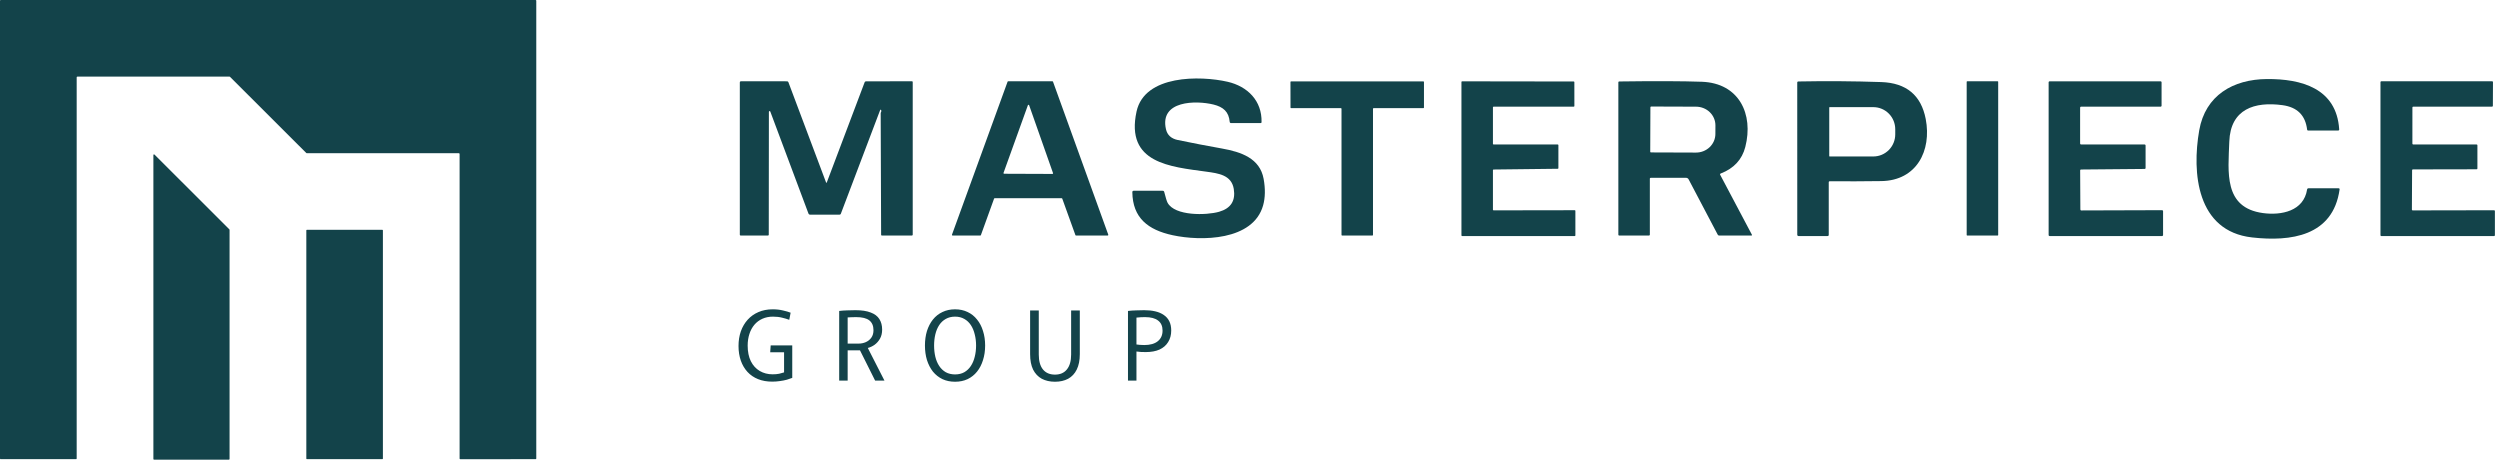 <?xml version="1.0" encoding="UTF-8"?> <svg xmlns="http://www.w3.org/2000/svg" width="223" height="41" viewBox="0 0 223 41" fill="none"> <path d="M40.933 13.667H27.364C27.348 13.667 27.332 13.661 27.321 13.649L20.515 6.852C20.503 6.84 20.488 6.834 20.472 6.834H6.903C6.886 6.834 6.87 6.84 6.858 6.852C6.847 6.864 6.84 6.88 6.84 6.896V40.895C6.84 40.903 6.838 40.911 6.835 40.919C6.832 40.926 6.828 40.933 6.822 40.939C6.816 40.945 6.809 40.949 6.801 40.953C6.794 40.956 6.786 40.957 6.777 40.957H0.063C0.054 40.957 0.046 40.956 0.039 40.953C0.031 40.949 0.024 40.945 0.018 40.939C0.013 40.933 0.008 40.926 0.005 40.919C0.002 40.911 0 40.903 0 40.895V0.063C0 0.046 0.007 0.03 0.018 0.018C0.03 0.007 0.046 0 0.063 0H47.773C47.79 0 47.806 0.007 47.817 0.018C47.829 0.03 47.836 0.046 47.836 0.063V40.895C47.836 40.903 47.834 40.911 47.831 40.919C47.828 40.926 47.823 40.933 47.817 40.939C47.812 40.945 47.805 40.949 47.797 40.953C47.789 40.956 47.781 40.957 47.773 40.957L41.058 40.959C41.05 40.959 41.042 40.957 41.034 40.954C41.027 40.951 41.02 40.947 41.014 40.941C41.008 40.935 41.004 40.928 41 40.92C40.997 40.913 40.996 40.905 40.996 40.897V13.73C40.996 13.713 40.989 13.697 40.977 13.686C40.966 13.674 40.95 13.667 40.933 13.667Z" fill="#13434A"></path> <path d="M13.78 13.789L20.461 20.462C20.471 20.472 20.477 20.486 20.477 20.501V40.945C20.477 40.96 20.471 40.974 20.46 40.985C20.45 40.996 20.435 41.002 20.42 41.002H13.739C13.724 41.002 13.709 40.996 13.698 40.985C13.688 40.974 13.682 40.96 13.682 40.945V13.828C13.682 13.817 13.685 13.806 13.692 13.796C13.698 13.787 13.707 13.78 13.718 13.775C13.728 13.771 13.74 13.77 13.751 13.773C13.762 13.775 13.772 13.78 13.78 13.789Z" fill="#13434A"></path> <path d="M34.107 20.501H27.372C27.346 20.501 27.324 20.523 27.324 20.549V40.908C27.324 40.935 27.346 40.956 27.372 40.956H34.107C34.133 40.956 34.155 40.935 34.155 40.908V20.549C34.155 20.523 34.133 20.501 34.107 20.501Z" fill="#13434A"></path> <path d="M107.606 15.313C104.415 14.873 100.373 14.576 101.38 9.948C102.097 6.656 107.075 6.739 109.5 7.293C111.292 7.705 112.572 8.994 112.531 10.889C112.53 10.949 112.499 10.979 112.438 10.979H109.808C109.778 10.979 109.749 10.968 109.727 10.948C109.705 10.927 109.691 10.899 109.689 10.869C109.612 9.967 109.116 9.541 108.243 9.325C106.693 8.943 103.413 8.952 104.005 11.53C104.124 12.048 104.476 12.368 105.062 12.49C106.365 12.76 107.673 13.012 108.988 13.246C110.705 13.552 112.383 14.115 112.715 15.951C112.876 16.838 112.862 17.625 112.672 18.312C111.793 21.483 107.139 21.531 104.595 20.98C102.411 20.508 101.029 19.445 101.004 17.13C101.004 17.115 101.006 17.1 101.012 17.086C101.017 17.072 101.026 17.06 101.036 17.049C101.047 17.039 101.059 17.03 101.073 17.024C101.087 17.019 101.101 17.016 101.116 17.016H103.709C103.785 17.016 103.832 17.053 103.85 17.126C103.978 17.631 104.077 17.95 104.147 18.083C104.793 19.28 107.615 19.216 108.746 18.889C109.789 18.588 110.225 17.91 110.053 16.854C109.849 15.61 108.692 15.462 107.606 15.313Z" fill="#13434A"></path> <path d="M200.883 21.179C195.944 20.621 195.51 15.408 196.17 11.629C196.716 8.498 199.205 7.074 202.198 7.051C205.272 7.026 208.416 7.868 208.656 11.531C208.662 11.607 208.627 11.644 208.549 11.644H205.884C205.832 11.644 205.802 11.618 205.796 11.566C205.645 10.287 204.913 9.558 203.6 9.381C201.127 9.043 198.957 9.716 198.854 12.626C198.757 15.357 198.326 18.526 201.858 19.006C203.498 19.229 205.493 18.835 205.795 16.895C205.799 16.866 205.814 16.841 205.836 16.822C205.858 16.804 205.885 16.793 205.914 16.793H208.59C208.668 16.793 208.701 16.832 208.69 16.909C208.1 21.065 204.34 21.571 200.883 21.179Z" fill="#13434A"></path> <path d="M78.503 9.834C77.332 12.911 76.165 15.99 75.002 19.07C74.983 19.12 74.946 19.146 74.893 19.146H72.247C72.183 19.146 72.14 19.116 72.118 19.057L68.71 9.951C68.704 9.936 68.694 9.924 68.681 9.916C68.668 9.909 68.652 9.906 68.637 9.909C68.622 9.912 68.608 9.92 68.599 9.932C68.589 9.944 68.584 9.959 68.585 9.974L68.574 20.923C68.574 20.981 68.545 21.01 68.487 21.01H66.081C66.022 21.01 65.992 20.981 65.992 20.921V7.36C65.992 7.286 66.03 7.249 66.105 7.25L70.205 7.252C70.265 7.252 70.305 7.28 70.327 7.337L73.68 16.261C73.705 16.327 73.73 16.327 73.755 16.261L77.12 7.353C77.145 7.288 77.193 7.255 77.264 7.254L81.353 7.25C81.369 7.25 81.385 7.257 81.397 7.268C81.408 7.279 81.415 7.295 81.415 7.311V20.921C81.415 20.981 81.385 21.01 81.326 21.01H78.667C78.658 21.01 78.649 21.008 78.64 21.005C78.632 21.001 78.624 20.996 78.617 20.989C78.61 20.982 78.605 20.974 78.602 20.965C78.598 20.956 78.596 20.947 78.596 20.937L78.557 10.127C78.557 10.076 78.57 10.027 78.594 9.984C78.626 9.928 78.628 9.875 78.598 9.826C78.561 9.763 78.529 9.765 78.503 9.834Z" fill="#13434A"></path> <path d="M88.671 17.72L87.496 20.971C87.492 20.983 87.484 20.992 87.474 21C87.464 21.006 87.451 21.01 87.439 21.01H84.973C84.964 21.01 84.954 21.007 84.946 21.003C84.937 20.998 84.93 20.991 84.924 20.983C84.919 20.976 84.916 20.966 84.915 20.957C84.913 20.947 84.915 20.938 84.918 20.928L89.876 7.289C89.881 7.278 89.889 7.268 89.899 7.261C89.909 7.254 89.921 7.25 89.933 7.25H93.872C93.885 7.25 93.897 7.254 93.907 7.261C93.917 7.268 93.925 7.278 93.929 7.289L98.856 20.928C98.859 20.938 98.86 20.948 98.859 20.957C98.858 20.967 98.854 20.976 98.849 20.984C98.843 20.992 98.835 20.999 98.827 21.003C98.818 21.008 98.808 21.01 98.799 21.01H95.983C95.971 21.01 95.958 21.006 95.948 20.999C95.938 20.991 95.93 20.981 95.926 20.969L94.755 17.722C94.751 17.71 94.743 17.7 94.733 17.692C94.722 17.685 94.71 17.681 94.698 17.681H88.728C88.716 17.681 88.704 17.685 88.694 17.692C88.683 17.699 88.675 17.709 88.671 17.72ZM89.514 15.421C89.511 15.43 89.51 15.439 89.512 15.448C89.513 15.458 89.516 15.467 89.522 15.474C89.527 15.482 89.534 15.488 89.543 15.492C89.551 15.497 89.56 15.499 89.57 15.499L93.874 15.515C93.883 15.515 93.892 15.513 93.901 15.508C93.909 15.504 93.916 15.498 93.922 15.49C93.927 15.483 93.931 15.474 93.932 15.464C93.933 15.455 93.932 15.446 93.929 15.437L91.799 9.386C91.794 9.375 91.787 9.365 91.777 9.358C91.767 9.351 91.755 9.348 91.743 9.348C91.731 9.348 91.719 9.351 91.71 9.358C91.7 9.365 91.692 9.375 91.688 9.386L89.514 15.421Z" fill="#13434A"></path> <path d="M119.61 9.647H115.166C115.152 9.647 115.139 9.642 115.129 9.632C115.119 9.622 115.113 9.608 115.113 9.594L115.109 7.313C115.109 7.298 115.115 7.285 115.125 7.275C115.135 7.265 115.149 7.259 115.163 7.259H126.964C126.979 7.259 126.992 7.265 127.002 7.275C127.012 7.285 127.018 7.298 127.018 7.313V9.594C127.018 9.608 127.012 9.622 127.002 9.632C126.992 9.642 126.979 9.647 126.964 9.647H122.525C122.511 9.647 122.497 9.653 122.487 9.663C122.477 9.673 122.471 9.686 122.471 9.701V20.957C122.471 20.971 122.466 20.985 122.456 20.995C122.446 21.005 122.432 21.01 122.418 21.01H119.717C119.702 21.01 119.689 21.005 119.679 20.995C119.669 20.985 119.663 20.971 119.663 20.957V9.701C119.663 9.686 119.657 9.673 119.647 9.663C119.637 9.653 119.624 9.647 119.61 9.647Z" fill="#13434A"></path> <path d="M133.227 18.763L140.467 18.751C140.482 18.751 140.497 18.757 140.508 18.767C140.518 18.778 140.524 18.792 140.524 18.807V20.998C140.524 21.013 140.518 21.028 140.508 21.038C140.497 21.049 140.482 21.055 140.467 21.055H130.418C130.403 21.055 130.389 21.049 130.378 21.038C130.367 21.028 130.361 21.013 130.361 20.998V7.311C130.361 7.296 130.367 7.282 130.378 7.271C130.389 7.26 130.403 7.254 130.418 7.254L140.376 7.269C140.391 7.269 140.406 7.275 140.417 7.285C140.427 7.296 140.433 7.31 140.433 7.325L140.435 9.458C140.435 9.473 140.429 9.487 140.418 9.498C140.408 9.509 140.393 9.515 140.378 9.515H133.227C133.211 9.515 133.197 9.521 133.186 9.531C133.176 9.542 133.17 9.556 133.17 9.571V12.831C133.17 12.846 133.176 12.861 133.186 12.871C133.197 12.882 133.211 12.888 133.227 12.888H138.952C138.967 12.888 138.981 12.894 138.992 12.905C139.003 12.915 139.009 12.93 139.009 12.945V14.997C139.009 15.012 139.003 15.027 138.992 15.037C138.981 15.048 138.967 15.054 138.952 15.054L133.227 15.121C133.211 15.121 133.197 15.127 133.186 15.138C133.176 15.149 133.17 15.163 133.17 15.178V18.706C133.17 18.721 133.176 18.736 133.186 18.746C133.197 18.757 133.211 18.763 133.227 18.763Z" fill="#13434A"></path> <path d="M153.443 15.599L156.262 20.922C156.294 20.981 156.277 21.011 156.209 21.011H153.351C153.293 21.011 153.25 20.985 153.222 20.934L150.621 15.993C150.6 15.953 150.569 15.92 150.53 15.897C150.492 15.874 150.448 15.861 150.404 15.862H147.255C147.195 15.862 147.166 15.891 147.166 15.95V20.916C147.166 20.979 147.134 21.011 147.071 21.011H144.447C144.387 21.011 144.357 20.981 144.357 20.922V7.345C144.357 7.294 144.383 7.268 144.434 7.267C147.634 7.223 150.089 7.232 151.8 7.293C155.128 7.412 156.435 10.178 155.681 13.11C155.392 14.234 154.662 15.023 153.49 15.476C153.428 15.5 153.413 15.541 153.443 15.599ZM147.216 9.568L147.201 13.53C147.201 13.539 147.203 13.548 147.206 13.556C147.21 13.563 147.214 13.571 147.221 13.577C147.227 13.583 147.234 13.588 147.242 13.591C147.25 13.594 147.259 13.596 147.267 13.596L151.277 13.61C151.736 13.612 152.176 13.438 152.501 13.128C152.826 12.818 153.01 12.396 153.012 11.956L153.016 11.185C153.016 10.967 152.973 10.75 152.886 10.548C152.8 10.346 152.673 10.162 152.513 10.007C152.353 9.852 152.163 9.729 151.953 9.645C151.744 9.561 151.519 9.517 151.291 9.516L147.282 9.502C147.264 9.502 147.247 9.509 147.235 9.521C147.222 9.533 147.216 9.55 147.216 9.568Z" fill="#13434A"></path> <path d="M163.124 16.263V20.943C163.124 21.018 163.088 21.055 163.014 21.055H160.427C160.397 21.055 160.369 21.043 160.349 21.022C160.328 21.001 160.316 20.973 160.316 20.943L160.314 7.373C160.314 7.303 160.35 7.268 160.42 7.267C162.88 7.219 165.341 7.237 167.801 7.32C170.043 7.395 171.368 8.494 171.775 10.619C172.317 13.435 170.966 16.109 167.814 16.153C166.284 16.174 164.752 16.18 163.219 16.169C163.156 16.169 163.124 16.2 163.124 16.263ZM163.169 9.593V13.921C163.169 13.931 163.173 13.94 163.179 13.946C163.186 13.953 163.195 13.957 163.205 13.957H167.102C167.621 13.957 168.118 13.749 168.484 13.379C168.851 13.009 169.056 12.507 169.056 11.984V11.53C169.056 11.007 168.851 10.505 168.484 10.135C168.118 9.765 167.621 9.557 167.102 9.557H163.205C163.195 9.557 163.186 9.561 163.179 9.568C163.173 9.574 163.169 9.583 163.169 9.593Z" fill="#13434A"></path> <path d="M178.19 7.25H175.476C175.449 7.25 175.428 7.272 175.428 7.298V20.962C175.428 20.989 175.449 21.01 175.476 21.01H178.19C178.216 21.01 178.238 20.989 178.238 20.962V7.298C178.238 7.272 178.216 7.25 178.19 7.25Z" fill="#13434A"></path> <path d="M185.65 18.771L192.864 18.748C192.886 18.748 192.906 18.757 192.922 18.772C192.937 18.788 192.946 18.808 192.946 18.83V20.973C192.946 20.995 192.937 21.015 192.922 21.031C192.906 21.046 192.886 21.055 192.864 21.055H182.82C182.799 21.055 182.778 21.046 182.762 21.031C182.747 21.015 182.738 20.995 182.738 20.973V7.334C182.738 7.312 182.747 7.291 182.762 7.276C182.778 7.261 182.799 7.252 182.82 7.252L192.73 7.256C192.752 7.256 192.773 7.264 192.788 7.28C192.803 7.295 192.812 7.316 192.812 7.337V9.432C192.812 9.454 192.803 9.475 192.788 9.49C192.773 9.506 192.752 9.514 192.73 9.514H185.628C185.607 9.514 185.586 9.523 185.57 9.538C185.555 9.553 185.546 9.574 185.546 9.596V12.806C185.546 12.828 185.555 12.848 185.57 12.864C185.586 12.879 185.607 12.887 185.628 12.887H191.304C191.325 12.887 191.346 12.896 191.362 12.912C191.377 12.927 191.386 12.947 191.386 12.969V14.988C191.386 14.999 191.384 15.009 191.379 15.019C191.375 15.029 191.369 15.038 191.362 15.046C191.354 15.053 191.345 15.059 191.335 15.063C191.325 15.068 191.314 15.07 191.304 15.07L185.632 15.121C185.621 15.121 185.611 15.123 185.601 15.127C185.591 15.131 185.582 15.137 185.574 15.145C185.566 15.153 185.56 15.162 185.556 15.171C185.552 15.181 185.55 15.192 185.55 15.203L185.568 18.69C185.568 18.711 185.577 18.732 185.592 18.747C185.607 18.763 185.628 18.771 185.65 18.771Z" fill="#13434A"></path> <path d="M215.21 18.768L222.476 18.754C222.494 18.754 222.512 18.761 222.525 18.774C222.538 18.787 222.545 18.805 222.545 18.823V20.985C222.545 21.004 222.538 21.021 222.525 21.035C222.512 21.047 222.494 21.055 222.476 21.055H212.407C212.389 21.055 212.371 21.047 212.358 21.035C212.345 21.021 212.338 21.004 212.338 20.985V7.32C212.338 7.301 212.345 7.284 212.358 7.271C212.371 7.258 212.389 7.25 212.407 7.25H222.305C222.323 7.25 222.341 7.258 222.354 7.271C222.367 7.284 222.374 7.301 222.374 7.32L222.364 9.445C222.364 9.463 222.356 9.481 222.343 9.494C222.33 9.507 222.313 9.514 222.294 9.514H215.257C215.238 9.514 215.221 9.522 215.207 9.534C215.194 9.547 215.187 9.565 215.187 9.583L215.185 12.818C215.185 12.837 215.193 12.854 215.206 12.867C215.219 12.88 215.236 12.888 215.255 12.888H220.916C220.934 12.888 220.952 12.895 220.965 12.908C220.978 12.921 220.985 12.938 220.985 12.957V15.031C220.985 15.049 220.978 15.067 220.965 15.08C220.952 15.092 220.934 15.1 220.916 15.1L215.228 15.111C215.21 15.111 215.192 15.118 215.179 15.131C215.166 15.144 215.159 15.161 215.159 15.18L215.141 18.699C215.141 18.717 215.148 18.735 215.161 18.748C215.174 18.761 215.192 18.768 215.21 18.768Z" fill="#13434A"></path> <path d="M68.882 34.042C68.413 34.042 67.992 33.968 67.62 33.819C67.248 33.67 66.933 33.455 66.675 33.175C66.417 32.894 66.22 32.559 66.082 32.17C65.945 31.774 65.876 31.339 65.876 30.864C65.876 30.389 65.945 29.953 66.082 29.558C66.225 29.157 66.429 28.811 66.692 28.519C66.956 28.227 67.273 28.001 67.646 27.84C68.023 27.674 68.45 27.591 68.925 27.591C69.263 27.591 69.57 27.625 69.845 27.694C70.125 27.757 70.351 27.823 70.523 27.892L70.403 28.527C70.22 28.459 70.008 28.396 69.767 28.338C69.527 28.276 69.255 28.244 68.951 28.244C68.602 28.244 68.287 28.307 68.006 28.433C67.726 28.559 67.488 28.736 67.293 28.966C67.099 29.195 66.95 29.47 66.847 29.79C66.744 30.105 66.692 30.452 66.692 30.83C66.692 31.374 66.787 31.837 66.975 32.221C67.165 32.599 67.428 32.888 67.766 33.089C68.104 33.289 68.49 33.389 68.925 33.389C69.137 33.389 69.329 33.372 69.501 33.338C69.678 33.298 69.825 33.258 69.939 33.218V31.079L70.248 31.422H68.702L68.745 30.812H70.669V33.707C70.537 33.759 70.377 33.813 70.188 33.87C69.999 33.922 69.793 33.962 69.57 33.991C69.346 34.025 69.117 34.042 68.882 34.042ZM74.856 27.737C75.079 27.709 75.311 27.691 75.551 27.686C75.792 27.674 76.041 27.669 76.299 27.669C76.86 27.669 77.315 27.737 77.665 27.875C78.019 28.006 78.277 28.201 78.438 28.459C78.604 28.716 78.687 29.031 78.687 29.404C78.687 29.713 78.624 29.979 78.498 30.203C78.372 30.426 78.211 30.609 78.017 30.752C77.822 30.89 77.621 30.984 77.415 31.036V31.053L78.893 33.948H78.06L76.711 31.25H75.611V33.948H74.856V27.737ZM76.591 30.649C76.814 30.649 77.026 30.606 77.226 30.52C77.433 30.429 77.599 30.294 77.725 30.117C77.851 29.939 77.914 29.719 77.914 29.455C77.914 29.066 77.79 28.774 77.544 28.579C77.298 28.384 76.906 28.287 76.367 28.287C76.23 28.287 76.098 28.29 75.972 28.296C75.846 28.296 75.726 28.301 75.611 28.313V30.649H76.591ZM85.193 34.051C84.775 34.051 84.4 33.974 84.068 33.819C83.736 33.659 83.453 33.435 83.218 33.149C82.989 32.857 82.811 32.513 82.685 32.118C82.565 31.723 82.505 31.291 82.505 30.821C82.505 30.351 82.565 29.919 82.685 29.524C82.811 29.129 82.989 28.788 83.218 28.502C83.453 28.21 83.736 27.986 84.068 27.832C84.4 27.671 84.775 27.591 85.193 27.591C85.606 27.591 85.978 27.671 86.31 27.832C86.642 27.986 86.923 28.21 87.152 28.502C87.387 28.788 87.564 29.129 87.684 29.524C87.811 29.919 87.874 30.351 87.874 30.821C87.874 31.291 87.811 31.723 87.684 32.118C87.564 32.513 87.387 32.857 87.152 33.149C86.923 33.435 86.642 33.659 86.31 33.819C85.978 33.974 85.606 34.051 85.193 34.051ZM85.193 33.398C85.508 33.398 85.783 33.332 86.018 33.2C86.253 33.063 86.448 32.877 86.602 32.642C86.757 32.407 86.871 32.135 86.946 31.826C87.026 31.511 87.066 31.176 87.066 30.821C87.066 30.466 87.026 30.134 86.946 29.825C86.871 29.51 86.757 29.235 86.602 29C86.448 28.765 86.253 28.582 86.018 28.45C85.783 28.313 85.508 28.244 85.193 28.244C84.878 28.244 84.601 28.313 84.36 28.45C84.125 28.582 83.931 28.765 83.776 29C83.621 29.235 83.507 29.51 83.432 29.825C83.358 30.134 83.321 30.466 83.321 30.821C83.321 31.176 83.358 31.511 83.432 31.826C83.507 32.135 83.621 32.407 83.776 32.642C83.931 32.877 84.125 33.063 84.36 33.2C84.601 33.332 84.878 33.398 85.193 33.398ZM94.102 34.051C93.656 34.051 93.263 33.962 92.925 33.785C92.593 33.601 92.336 33.329 92.152 32.968C91.975 32.602 91.886 32.141 91.886 31.585V27.694H92.659V31.628C92.659 32.201 92.782 32.642 93.028 32.951C93.281 33.261 93.638 33.415 94.102 33.415C94.566 33.415 94.921 33.261 95.168 32.951C95.419 32.642 95.545 32.201 95.545 31.628V27.694H96.319V31.585C96.319 32.141 96.227 32.602 96.044 32.968C95.866 33.329 95.611 33.601 95.279 33.785C94.947 33.962 94.555 34.051 94.102 34.051ZM100.616 27.737C100.851 27.709 101.092 27.691 101.338 27.686C101.584 27.674 101.828 27.669 102.068 27.669C102.429 27.669 102.755 27.703 103.047 27.771C103.345 27.84 103.6 27.949 103.812 28.098C104.024 28.241 104.187 28.427 104.302 28.656C104.416 28.885 104.473 29.16 104.473 29.481C104.473 29.876 104.382 30.22 104.198 30.512C104.021 30.804 103.763 31.027 103.425 31.182C103.088 31.331 102.681 31.405 102.206 31.405C102.068 31.405 101.925 31.402 101.776 31.396C101.633 31.385 101.498 31.371 101.372 31.354V33.948H100.616V27.737ZM102.068 30.778C102.595 30.778 102.999 30.663 103.279 30.434C103.56 30.205 103.7 29.89 103.7 29.489C103.7 29.094 103.569 28.797 103.305 28.596C103.047 28.39 102.658 28.287 102.137 28.287C102.028 28.287 101.908 28.29 101.776 28.296C101.644 28.301 101.51 28.313 101.372 28.33V30.727C101.441 30.732 101.541 30.744 101.673 30.761C101.805 30.772 101.936 30.778 102.068 30.778Z" fill="#13434A"></path> </svg> 